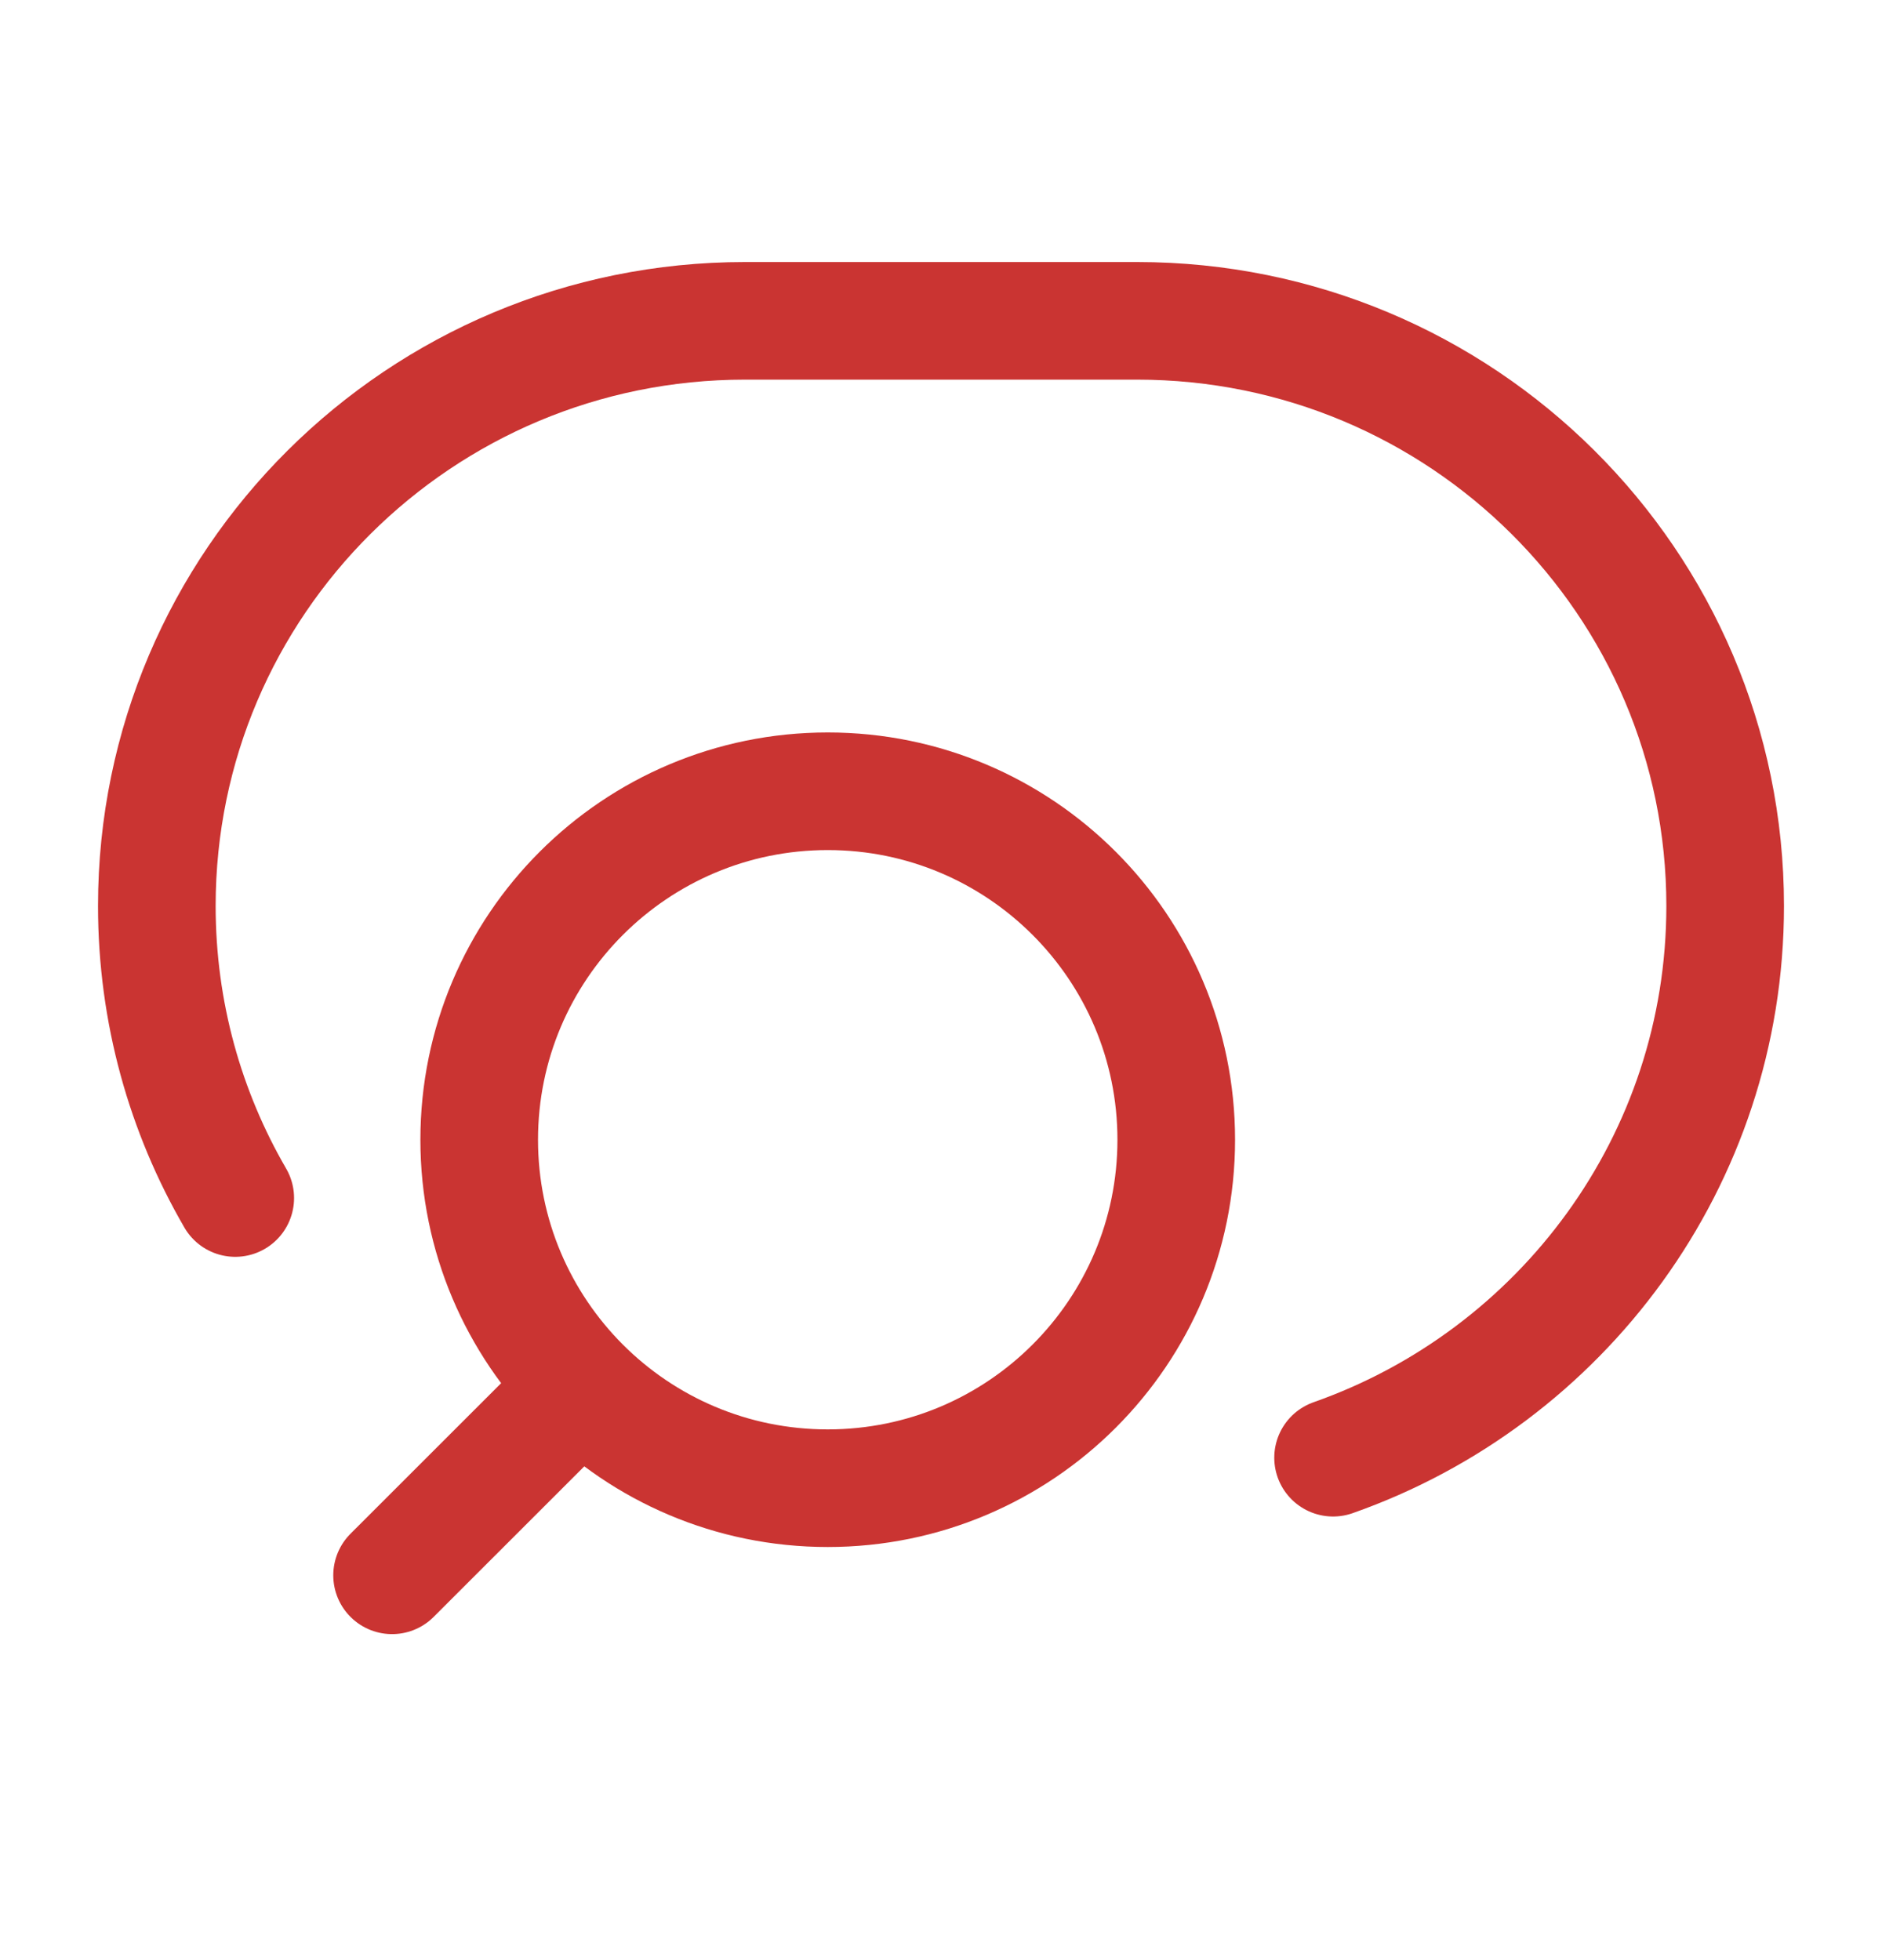 <svg width="24" height="25" viewBox="0 0 24 25" fill="none" xmlns="http://www.w3.org/2000/svg">
<path d="M5 20.092L7.413 17.68M7.413 17.68C8.217 18.484 9.328 18.981 10.556 18.981C13.01 18.981 15 16.991 15 14.537C15 12.082 13.01 10.092 10.556 10.092C8.101 10.092 6.111 12.082 6.111 14.537C6.111 15.764 6.609 16.875 7.413 17.68Z" stroke="#CA3432" stroke-width="1.5" stroke-linecap="round"/>
<path d="M3 15.28C2.364 14.184 2 12.912 2 11.555C2 7.433 5.358 4.092 9.5 4.092H14.5C18.642 4.092 22 7.433 22 11.555C22 14.804 19.913 17.568 17 18.592" stroke="#CA3432" stroke-width="1.5" stroke-linecap="round"/>
</svg>
